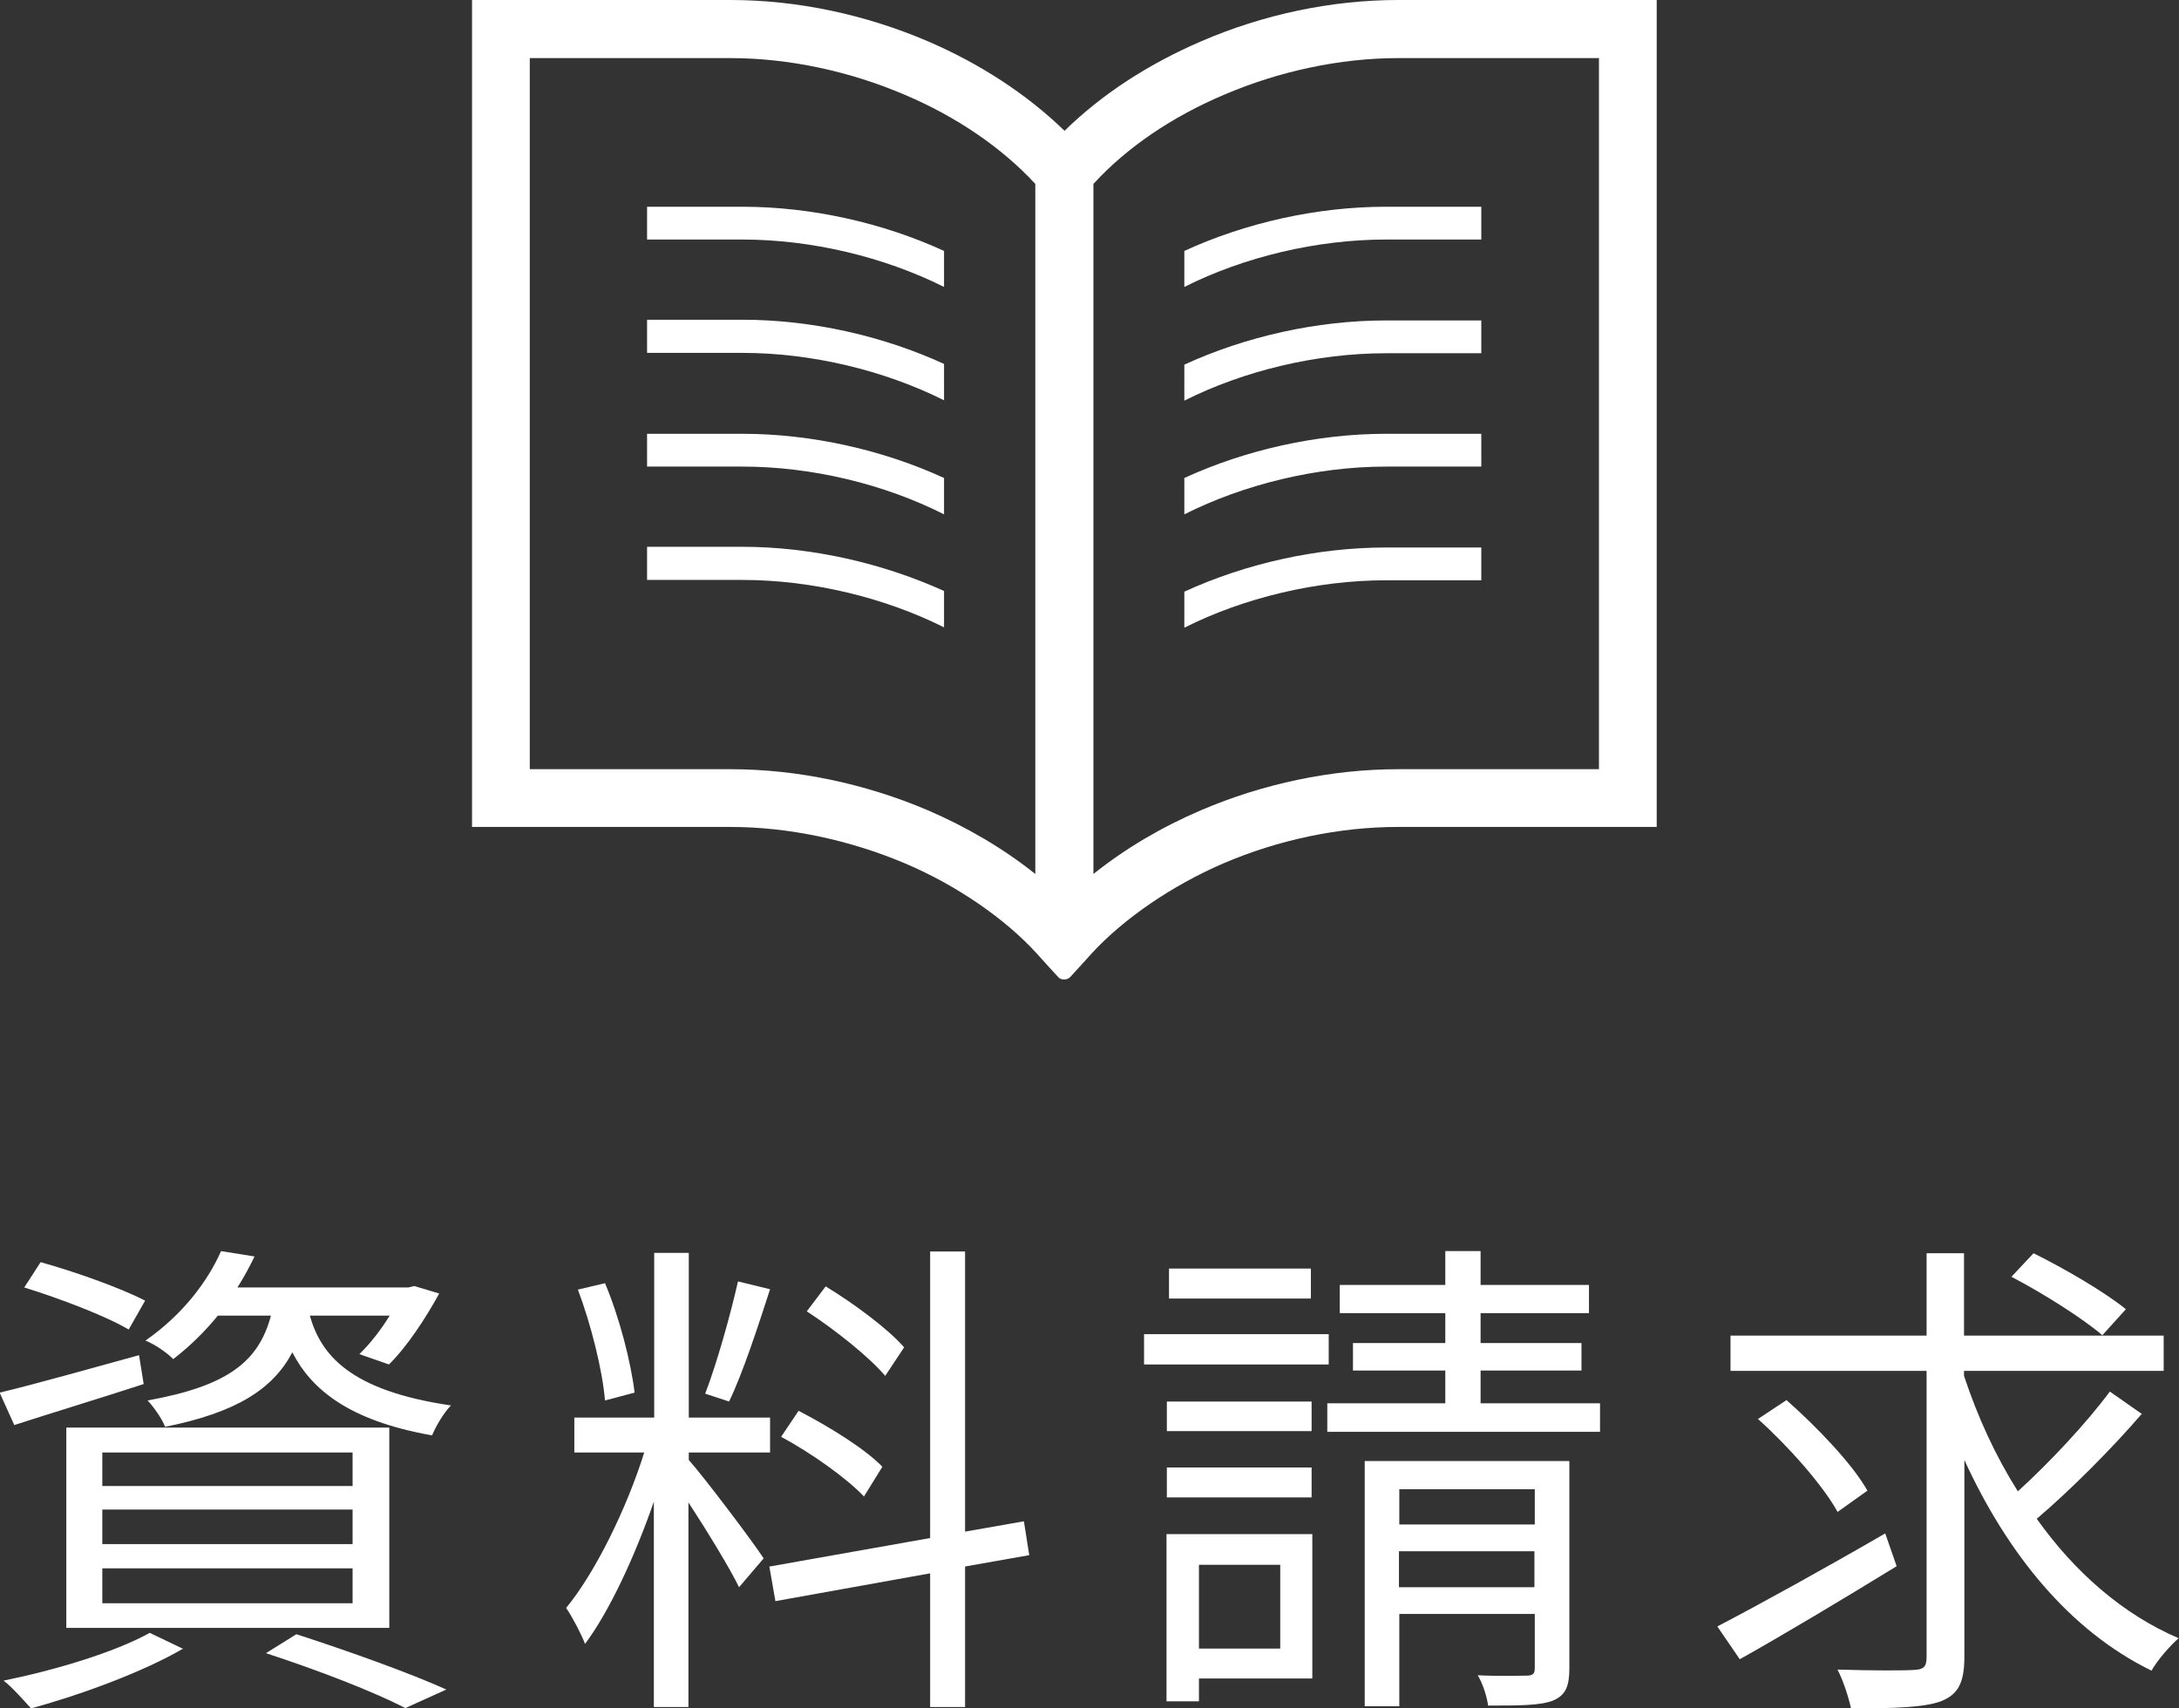 <?xml version="1.0" encoding="UTF-8"?><svg id="b" xmlns="http://www.w3.org/2000/svg" width="61.12" height="47.93" viewBox="0 0 61.12 47.93"><rect x="0" y="0" width="61.12" height="47.93" fill="#333333" stroke="none"/><g id="c"><path d="M45.66,0h-6.44c-1.88,0-3.8.41-5.53,1.16-1.44.62-2.76,1.46-3.83,2.51-1.07-1.04-2.39-1.89-3.83-2.51C24.28.41,22.37,0,20.49,0h-7.25v23.2h7.25c1.64,0,3.35.37,4.89,1.02,1.44.61,2.81,1.55,3.7,2.53.06.07.6.66.6.66.04.05.1.07.17.07s.13-.03.17-.07c0,0,.54-.59.6-.66.9-.98,2.26-1.91,3.7-2.53,1.54-.66,3.25-1.02,4.89-1.02h7.26V0h-.81ZM29.04,24.52c-.9-.72-1.93-1.32-3.02-1.79-1.74-.74-3.65-1.15-5.53-1.15h-5.63V1.63h5.63c1.64,0,3.35.37,4.89,1.03,1.44.61,2.72,1.48,3.66,2.5v19.36ZM44.85,21.58h-5.63c-1.88,0-3.8.41-5.53,1.15-1.1.47-2.12,1.07-3.02,1.79V5.16c.94-1.03,2.22-1.89,3.66-2.5,1.54-.66,3.25-1.03,4.89-1.03h5.63v19.95Z" fill="#fff"/><path d="M18.15,5.8v.92h2.67c1.95,0,3.98.49,5.66,1.33v-1.01c-1.72-.79-3.72-1.24-5.66-1.24h-2.67Z" fill="#fff"/><path d="M18.15,8.98v.92h2.67c1.95,0,3.98.49,5.66,1.33v-1.02c-1.72-.79-3.72-1.24-5.66-1.24h-2.67Z" fill="#fff"/><path d="M18.15,12.17v.92h2.67c1.95,0,3.98.49,5.66,1.34v-1.02c-1.72-.79-3.72-1.24-5.66-1.24h-2.67Z" fill="#fff"/><path d="M18.15,15.35v.92h2.67c1.95,0,3.98.49,5.66,1.33v-1.02c-1.72-.78-3.72-1.24-5.66-1.24h-2.67Z" fill="#fff"/><path d="M33.22,7.04v1.01c1.67-.84,3.71-1.33,5.66-1.33h2.67v-.92h-2.67c-1.94,0-3.94.45-5.66,1.24Z" fill="#fff"/><path d="M33.22,10.22v1.02c1.67-.84,3.71-1.33,5.66-1.33h2.67v-.92h-2.67c-1.94,0-3.94.45-5.66,1.24Z" fill="#fff"/><path d="M33.22,13.41v1.02c1.67-.84,3.71-1.34,5.66-1.34h2.67v-.92h-2.67c-1.94,0-3.94.45-5.66,1.24Z" fill="#fff"/><path d="M33.22,16.59v1.02c1.67-.84,3.71-1.33,5.66-1.33h2.67v-.92h-2.67c-1.94,0-3.94.45-5.66,1.24Z" fill="#fff"/><path d="M4.03,38.83c-1.26.41-2.58.81-3.63,1.15l-.41-.91c1.01-.24,2.48-.66,3.91-1.05l.13.81ZM5.14,46.25c-1.13.66-2.88,1.3-4.27,1.68-.18-.2-.53-.6-.77-.78,1.43-.29,3.11-.79,4.1-1.34l.94.45ZM3.61,37.3c-.64-.38-1.93-.87-2.93-1.18l.46-.71c.97.27,2.26.73,2.93,1.08l-.46.81ZM1.86,40.05h9.06v5.62H1.86v-5.62ZM2.87,41.69h7.02v-.94H2.87v.94ZM2.87,43.32h7.02v-.97H2.87v.97ZM2.87,44.98h7.02v-.98H2.87v.98ZM6.11,36.91c-.35.43-.76.84-1.25,1.22-.2-.2-.53-.42-.78-.52,1.05-.73,1.75-1.67,2.12-2.51l.94.15c-.14.29-.29.57-.48.87h4.79l.17-.04.7.21c-.39.71-.91,1.5-1.41,1.99l-.83-.29c.29-.28.6-.67.85-1.08h-2.24c.31,1.08,1.09,2.1,3.96,2.52-.2.2-.43.59-.53.84-2.38-.42-3.4-1.32-3.92-2.33-.55,1.04-1.58,1.69-3.57,2.09-.08-.22-.32-.56-.49-.74,2.28-.41,3.12-1.11,3.46-2.38h-1.49ZM8.32,45.85c1.51.49,3.18,1.09,4.2,1.55l-1.15.52c-.87-.45-2.38-1.04-3.91-1.54l.85-.53Z" fill="#fff"/><path d="M19.32,40.96c.39.43,1.79,2.28,2.1,2.76l-.69.81c-.25-.52-.91-1.6-1.42-2.38v5.74h-.97v-5.76c-.52,1.5-1.23,3.05-1.93,3.99-.11-.29-.36-.76-.53-1.01.81-.98,1.7-2.79,2.19-4.36h-1.96v-.98h2.24v-4.62h.97v4.62h2.28v.98h-2.28v.2ZM16.97,39.29c-.07-.84-.39-2.13-.76-3.11l.76-.18c.41.97.73,2.23.83,3.07l-.83.22ZM21.6,36.17c-.34,1.05-.77,2.37-1.15,3.15l-.67-.22c.32-.83.71-2.21.92-3.15l.9.22ZM27.07,43.95v3.94h-.98v-3.75l-4.34.78-.17-.97,4.51-.8v-8.04h.98v7.86l1.65-.29.15.95-1.81.32ZM24.24,41.99c-.49-.52-1.49-1.23-2.33-1.68l.49-.73c.83.43,1.86,1.06,2.35,1.57l-.52.84ZM24.83,38.6c-.45-.53-1.4-1.29-2.2-1.81l.53-.7c.79.48,1.75,1.19,2.2,1.71l-.53.8Z" fill="#fff"/><path d="M37.27,38.28h-5.18v-.85h5.18v.85ZM36.81,47.09h-3.18v.64h-.91v-4.69h4.09v4.05ZM36.79,40.15h-4.06v-.83h4.06v.83ZM32.73,41.17h4.06v.84h-4.06v-.84ZM36.77,36.43h-3.98v-.84h3.98v.84ZM33.63,43.9v2.35h2.28v-2.35h-2.28ZM44.88,39.37v.8h-7.65v-.8h3.31v-.92h-2.59v-.77h2.59v-.84h-2.96v-.79h2.96v-.95h.99v.95h3.04v.79h-3.04v.84h2.83v.77h-2.83v.92h3.35ZM44.02,46.8c0,.5-.1.76-.46.91-.36.14-.95.14-1.82.14-.03-.25-.15-.62-.29-.85.63.03,1.21.01,1.39.01.17-.01.21-.06.21-.22v-1.51h-3.8v2.59h-.97v-6.88h5.74v5.81ZM39.25,41.78v.99h3.8v-.99h-3.8ZM43.04,44.53v-1.01h-3.8v1.01h3.8Z" fill="#fff"/><path d="M53.2,43.94c-1.5.92-3.15,1.91-4.4,2.61l-.63-.92c1.19-.62,3-1.62,4.71-2.61l.32.92ZM60.09,39.65c-.87,1.01-2.02,2.16-2.96,2.96,1.06,1.49,2.41,2.68,3.98,3.35-.25.22-.6.62-.76.91-2.3-1.12-4.05-3.29-5.25-5.91v5.52c0,.74-.18,1.06-.66,1.25-.46.17-1.29.2-2.52.2-.06-.29-.22-.79-.38-1.09.97.03,1.88.03,2.14.01.27-.01.36-.08.36-.36v-8.03h-5.5v-.99h5.5v-2.31h1.05v2.31h5.6v.99h-5.6v.14c.38,1.15.88,2.24,1.51,3.24.88-.8,1.93-1.92,2.58-2.8l.9.63ZM51.54,42.41c-.41-.74-1.37-1.83-2.23-2.6l.8-.53c.84.74,1.85,1.79,2.27,2.54l-.84.6ZM57.04,35.16c.87.43,2,1.09,2.59,1.57l-.66.73c-.56-.48-1.67-1.18-2.55-1.64l.62-.66Z" fill="#fff"/></g></svg>
